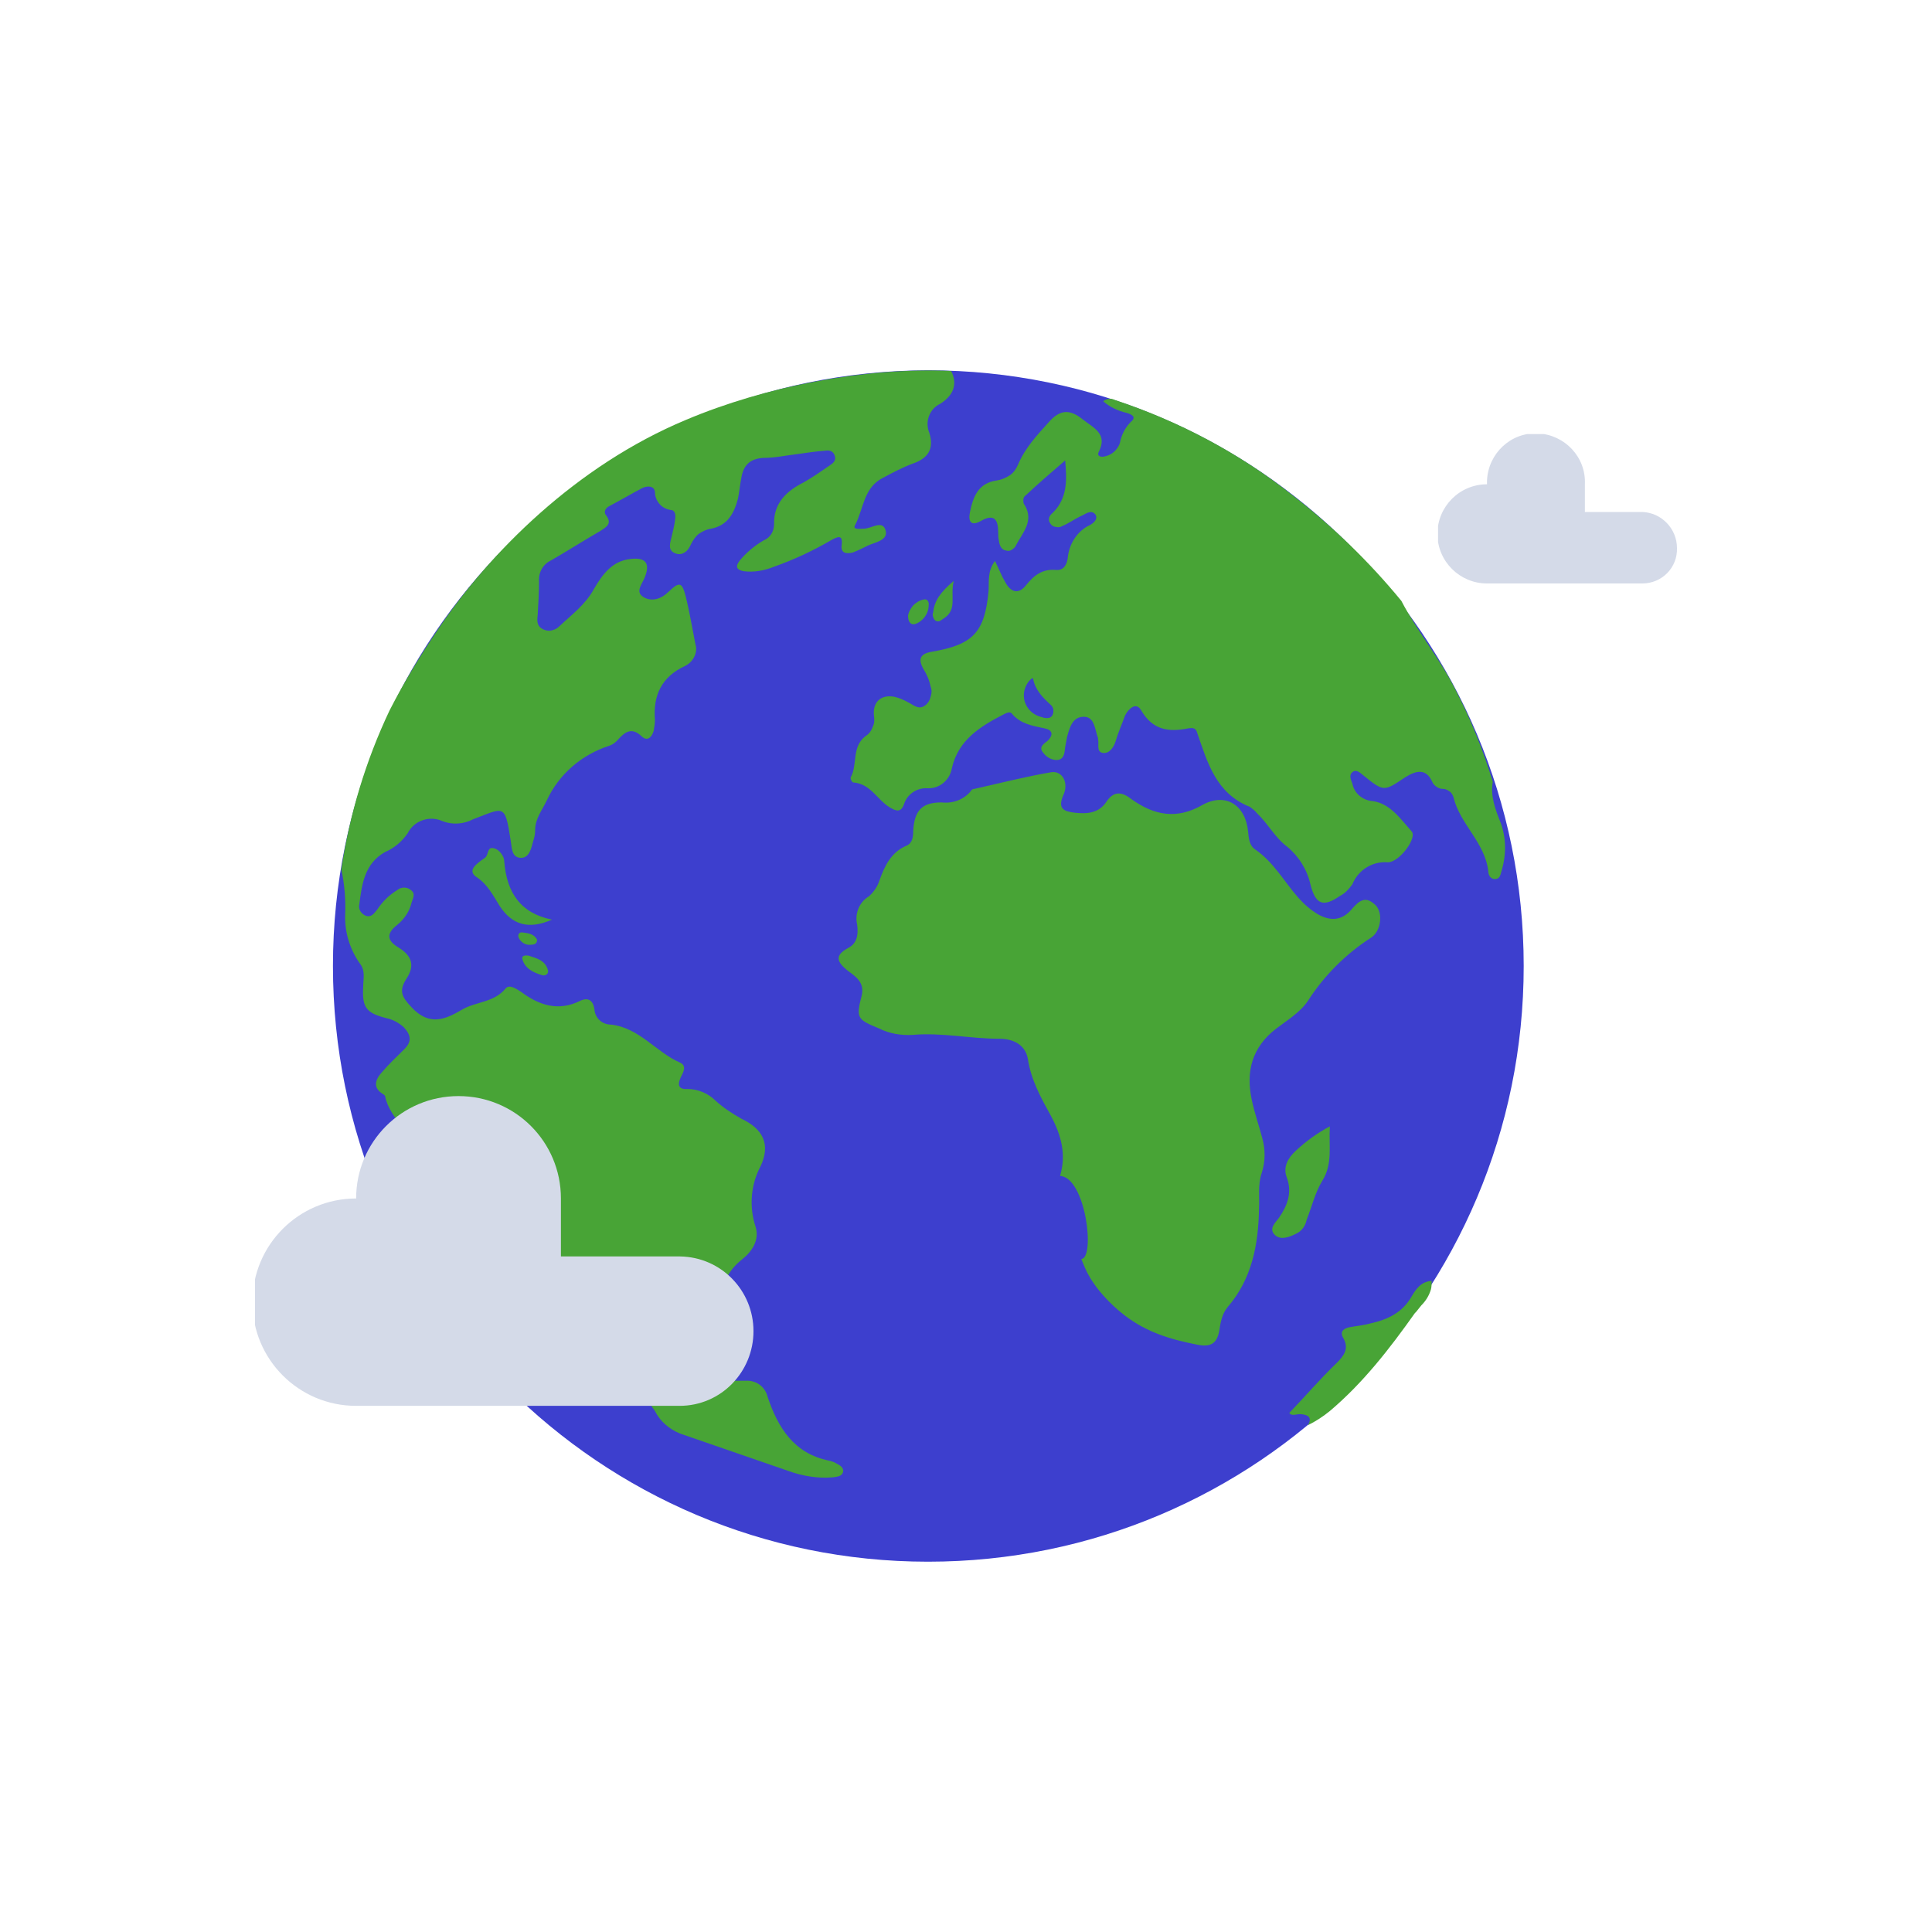 <svg version="1.1" id="Layer_1" xmlns="http://www.w3.org/2000/svg" xmlns:xlink="http://www.w3.org/1999/xlink" x="0px" y="0px" viewBox="0 0 300 300" style="enable-background:new 0 0 300 300;" xml:space="preserve">
<style type="text/css">
	.st0{fill:#3D3FCE;}
	.st1{fill:#48A436;}
	.st2{clip-path:url(#SVGID_00000012452582986563816610000016402066219251850668_);}
	.st3{fill:#D4DAE8;}
	.st4{clip-path:url(#SVGID_00000055700094839216497290000011751668774121388975_);}
</style>
<g id="Layer_2_00000144339271344898915280000010651489880117307325_">
	<g id="Layer_1-2">
		<path class="st0" d="M144.1,242.5c51.1,0,92.5-41.4,92.5-92.5c0-51.1-41.4-92.5-92.5-92.5C93,57.6,51.7,99,51.7,150
			C51.7,201.1,93.1,242.5,144.1,242.5C144.1,242.5,144.1,242.5,144.1,242.5z"></path>
		<path class="st0" d="M228.4,187.6c0.4-0.9,0.8-1.7,1.1-2.6C229.2,185.8,228.8,186.7,228.4,187.6z M222.2,199
			c1.8-2.8,3.4-5.7,4.9-8.7C225.7,193.3,224,196.2,222.2,199L222.2,199z"></path>
		<path class="st1" d="M146,62.7c-1.7,0.8-2.4,2.8-1.7,4.5c0.8,2.5-0.2,4-2.6,4.8c-1.6,0.6-3.1,1.4-4.6,2.2c-3,1.5-3,4.8-4.3,7.3
			c-0.5,0.8,0.7,0.6,1.3,0.6c1.2,0,2.9-1.4,3.4,0.2c0.5,1.6-1.6,1.9-2.7,2.4c-0.8,0.4-1.6,0.8-2.4,1.1c-0.9,0.2-1.9,0.2-1.7-1.2
			c0.2-1.7-0.7-1.2-1.5-0.8c-2.9,1.7-5.9,3.1-9,4.2c-1.5,0.6-3.1,0.9-4.7,0.7c-1.1-0.2-1.4-0.7-0.6-1.7c1-1.2,2.3-2.3,3.7-3.1
			c1-0.4,1.6-1.4,1.6-2.5c-0.1-3.3,2-5.2,4.6-6.5c1.4-0.8,2.7-1.7,4-2.6c0.6-0.4,1.1-0.8,0.8-1.6c-0.3-0.8-1-0.8-1.6-0.7
			c-1.4,0.1-2.7,0.3-4.1,0.5c-1.8,0.2-3.5,0.6-5.3,0.6c-2.2,0.1-3.2,1.2-3.5,3.2c-0.2,1-0.3,2.1-0.5,3.1c-0.6,2.3-1.6,4.2-4.2,4.7
			c-0.7,0.1-1.3,0.4-1.9,0.8c-0.5,0.4-0.9,1-1.2,1.6c-0.4,1-1.3,1.9-2.5,1.4c-1.2-0.5-0.7-1.7-0.5-2.6s0.4-1.6,0.5-2.4
			c0.1-0.6,0.2-1.5-0.5-1.7c-1.5-0.1-2.6-1.4-2.6-2.8c-0.1-1-1.2-1-2-0.6c-1.7,0.9-3.4,1.9-5.1,2.8c-0.6,0.3-0.9,0.9-0.5,1.4
			c1,1.3,0.1,1.8-0.8,2.4c-2.6,1.5-5.1,3.1-7.7,4.6c-1.3,0.6-2,1.9-1.9,3.3c0,1.7-0.1,3.4-0.2,5.1c-0.1,0.9-0.2,1.8,0.8,2.3
			c0.4,0.2,0.9,0.3,1.3,0.2c0.5-0.1,0.9-0.3,1.2-0.6c1.9-1.8,4.1-3.4,5.4-5.8c1.4-2.4,2.9-4.4,5.7-4.7c2.4-0.3,3.1,0.7,2.2,2.9
			c-0.4,1-1.5,2.2-0.2,3c1.3,0.8,2.8,0.3,3.9-0.8c1.7-1.6,2.1-1.6,2.7,0.8c0.6,2.4,1,4.9,1.5,7.4c0.2,0.6,0.1,1.3-0.2,1.9
			c-0.3,0.6-0.8,1.1-1.4,1.4c-3.7,1.7-5,4.6-4.7,8.4c0,0.6-0.1,1.1-0.2,1.7c-0.3,1-1,1.7-1.9,0.8c-1.4-1.3-2.4-0.8-3.5,0.4
			c-0.4,0.5-0.9,0.9-1.5,1.1c-4.3,1.4-7.8,4.4-9.7,8.5c-0.7,1.5-1.8,2.8-1.8,4.6c0,0.6-0.1,1.1-0.3,1.7c-0.3,1.1-0.6,2.7-2,2.6
			c-1.4-0.1-1.3-1.6-1.5-2.7c-0.9-5.8-1-5.1-5.8-3.3c-1.5,0.8-3.3,0.9-4.8,0.3c-2-0.9-4.4-0.1-5.4,1.9c-0.9,1.3-2.1,2.3-3.5,2.9
			c-3.2,1.8-3.6,5-4,8.1c-0.2,0.8,0.3,1.5,1,1.8c0.9,0.3,1.3-0.4,1.8-1c0.8-1.2,1.8-2.2,3.1-3c0.6-0.5,1.5-0.5,2.1,0
			c0.8,0.6,0.3,1.3,0.1,2c-0.3,1.3-1.1,2.5-2.2,3.4c-1.8,1.4-1.6,2.5,0.3,3.6c1.9,1.2,2.5,2.7,1.1,4.8c-1.2,1.9-0.7,2.8,0.8,4.4
			c2.7,2.9,5.1,2,7.8,0.4c2.2-1.3,5-1.1,6.8-3.3c0.6-0.7,1.6,0,2.4,0.5c2.8,2.1,5.8,3.1,9.2,1.4c1.3-0.6,2,0,2.2,1.3
			c0.1,1.4,1.2,2.4,2.6,2.4c4.4,0.5,7,4.3,10.7,5.9c1.1,0.5,0.5,1.5,0.1,2.3c-0.6,1.3-0.2,1.9,1.1,1.8c1.6,0,3.2,0.7,4.3,1.8
			c1.2,1.1,2.6,2,4,2.8c3.4,1.6,4.6,4,3,7.4c-1.5,2.8-1.8,6.2-0.8,9.3c0.7,2.1-0.5,3.9-2,5.1c-2.8,2.2-3.6,4.9-3.1,8.3
			c0.5,2.7,0.4,5.5-0.3,8.2c-0.4,1.6,0.2,2.3,1.7,2.4c0.7,0,1.5,0,2.2,0c1.6-0.1,3,0.9,3.4,2.5c1.6,4.8,4.1,8.8,9.5,9.9
			c0.4,0.1,0.8,0.2,1.1,0.4c0.6,0.3,1.3,0.7,1.1,1.4s-1,0.7-1.6,0.8c-2.3,0.2-4.7-0.2-6.9-1l-16.8-5.8c-1.7-0.7-3.1-1.9-3.9-3.5
			c-2.2-3.2-4.4-6.1-8.5-7.4c-3.7-1.2-5.9-4.4-6.8-8.2c1.1,0,2.2,0,3.3-0.2c1.1-0.2,2.6,0.6,3-0.6c0.4-1.5-1.1-2.3-2.2-3.1
			c-0.5-0.3-1-0.5-1.6-0.6c-1.1-0.1-1.5-0.7-1.8-1.8c-1.1-5-4.8-6.5-9.5-4.3c-0.1-0.2-0.3-0.3-0.5-0.5l-0.2-0.2l-0.2-0.2
			c-0.3-0.3-0.6-0.5-0.9-0.8l-0.4-0.4l-0.4-0.3c-0.6-0.5-1.3-0.9-2-1.3l-1-0.6c-0.7-0.4-1.3-0.8-2-1.2c-0.3-0.2-0.7-0.4-1-0.6
			c-2.4-1.6-4.3-3.7-4.4-6.6c-0.1-4.2-4.1-6.3-4.8-10c0-0.1-0.2-0.2-0.3-0.3c-1.7-1-1.2-2.3-0.2-3.4c1.1-1.3,2.3-2.4,3.5-3.6
			c1.2-1.2,1-2.2-0.1-3.4c-0.8-0.7-1.7-1.2-2.7-1.4c-3.1-0.8-3.8-1.6-3.6-4.9c0-1.3,0.4-2.5-0.6-3.7c-1.5-2.2-2.3-4.8-2.2-7.5
			c0.1-2.3-0.1-4.7-0.6-7c1.3-8.6,3.8-16.9,7.5-24.7c2.2-4.3,4.7-8.4,7.4-12.4c8.1-12.1,21.6-25.6,38.6-32.7
			c12.3-5.2,27.8-8.2,41.2-7.6C148.8,59.8,147.9,61.5,146,62.7z"></path>
		<path class="st1" d="M233,127.7c-0.8-2-1.6-4.1-1.2-6.3c-1.5-4.9-3.4-9.7-5.8-14.3c-2.4-4.8-5.9-9-8.4-13.8
			c-5-6.1-10.7-11.6-16.9-16.4c-8.2-6.5-17.6-11.5-27.6-14.8c-0.6-0.3-1.3-0.2-1.8,0.2c1,0.9,2.3,1.5,3.6,1.8
			c0.7,0.2,1.7,0.6,0.7,1.4c-0.9,0.9-1.5,2.1-1.7,3.3c-0.4,1.1-1.3,1.9-2.5,2.1c-0.5,0.1-1.1-0.1-0.8-0.7c1.5-2.9-0.9-3.8-2.5-5.1
			c-2-1.6-3.5-1.5-5.2,0.4c-1.8,2-3.7,4-4.8,6.6c-0.3,0.7-0.7,1.3-1.3,1.7c-0.6,0.4-1.3,0.7-2,0.8c-2.9,0.4-3.7,2.5-4.2,5
			c-0.3,1.5,0.3,2.1,1.7,1.3c2.1-1.2,2.7-0.2,2.7,1.8c0,0.4,0,0.8,0.1,1.2c0.1,0.7,0.3,1.5,1.2,1.6c0.3,0.1,0.7,0,0.9-0.2
			c0.3-0.2,0.5-0.4,0.6-0.7c1-1.9,2.8-3.7,1.3-6.2c-0.2-0.2-0.2-0.5-0.2-0.8c0-0.3,0.2-0.6,0.4-0.7c1.9-1.8,3.9-3.5,6.1-5.4
			c0.3,3.2,0.3,5.9-1.9,8.1c-0.5,0.4-0.9,1-0.4,1.7c0.2,0.3,0.5,0.5,0.8,0.5c0.3,0.1,0.7,0.1,1-0.1c1-0.4,1.8-1,2.8-1.5
			c0.8-0.3,1.7-1.2,2.4-0.3c0.5,0.8-0.5,1.5-1.2,1.8c-1.8,1-2.9,2.9-3.1,4.9c-0.1,1-0.6,2-1.8,1.9c-2.2-0.2-3.5,0.9-4.7,2.4
			c-1.2,1.5-2.4,1-3.2-0.5c-0.6-1-1-2.1-1.6-3.3c-1.2,1.6-0.9,3.2-1,4.7c-0.6,6.4-2.4,8.3-8.8,9.4c-1.8,0.3-2.2,1.1-1.3,2.7
			c0.5,0.8,0.9,1.7,1.1,2.7c0.2,0.5,0.2,1,0,1.6c-0.1,0.5-0.4,1-0.8,1.3c-1,0.8-1.8,0-2.6-0.4c-0.7-0.4-1.4-0.7-2.2-0.9
			c-2.1-0.4-3.4,0.8-3.2,2.9c0.1,0.6,0.1,1.2-0.2,1.8c-0.2,0.6-0.6,1.1-1.1,1.4c-2.2,1.7-1.2,4.4-2.3,6.4c-0.1,0.2,0.2,0.8,0.4,0.8
			c2.7,0.2,3.7,2.7,5.7,3.9c0.9,0.5,1.7,0.9,2.2-0.6c0.5-1.5,2-2.5,3.6-2.4c1.9,0.1,3.5-1.3,3.8-3.1c1-4.4,4.4-6.5,8.1-8.4
			c0.4-0.2,1-0.5,1.3,0c1.3,1.5,3.1,1.8,5,2.2c1.1,0.2,1.5,0.9,0.5,1.9c-0.6,0.5-1.5,1-0.7,1.9c0.5,0.7,1.4,1.2,2.3,1.1
			c1-0.2,1-1.2,1.1-2c0.1-0.5,0.2-1.1,0.3-1.6c0.4-1.4,0.8-3.1,2.6-3.1c1.7,0,1.7,2,2.2,3.3c0,0.1,0,0.2,0,0.2
			c0.2,0.7-0.3,1.9,0.7,2.1s1.7-0.8,2-1.7c0.4-1.4,1-2.7,1.5-4.1c0.5-1,1.7-2.2,2.5-0.8c1.8,3.1,4.3,3.4,7.3,2.8
			c0.7-0.1,1.2-0.1,1.4,0.7c1.6,4.6,2.9,9.4,8.2,11.5c0.4,0.3,0.8,0.6,1.1,1c1.7,1.6,2.8,3.8,4.7,5.2c1.8,1.5,3.1,3.6,3.6,5.9
			c0.8,3.1,2,3.5,4.6,1.7c0.8-0.4,1.4-1.1,1.9-1.8c0.9-2.2,3.1-3.6,5.5-3.4c1.8,0,4.6-3.8,3.7-4.8c-1.7-1.9-3.3-4.3-6-4.7
			c-1.6-0.1-2.9-1.2-3.2-2.7c-0.2-0.6-0.6-1.3,0-1.8s1.2,0.1,1.7,0.5c3.2,2.6,3.2,2.5,6.5,0.3c1.6-1,3.2-1.5,4.2,0.7
			c0.1,0.3,0.4,0.6,0.7,0.8c0.3,0.2,0.6,0.3,1,0.3c0.4,0,0.7,0.2,1,0.4c0.3,0.2,0.5,0.6,0.6,0.9c1,4.2,4.9,7,5.4,11.5
			c0,0.5,0.3,1.2,1,1.2c0.9,0,0.9-0.8,1.1-1.4C233.9,132.7,233.9,130.1,233,127.7z M163.4,111.1c-0.4,0.6-1.1,0.4-1.7,0.2
			c-1.9-0.5-3-2.4-2.5-4.2c0.2-0.7,0.6-1.4,1.2-1.8c0.3,1.8,1.5,3,2.7,4.1C163.6,109.8,163.7,110.5,163.4,111.1z"></path>
		<path class="st1" d="M222.2,200.2c-0.3,1-0.8,1.8-1.5,2.5l-0.4,0.5l-0.4,0.5l-0.2,0.2c-3.9,5.5-8,10.8-13.2,15.2
			c-1.1,0.9-2.2,1.6-3.4,2.2c0.7-1.2,0-1.6-1-1.7c-0.7-0.1-1.5,0.4-1.9-0.2c2.5-2.6,4.8-5.3,7.4-7.8c1.1-1.1,1.9-2.2,1-3.8
			c-0.6-1,0-1.5,0.9-1.7c1.1-0.2,2.2-0.3,3.3-0.6c2.7-0.6,5-1.7,6.4-4.2c0.7-1.2,1.5-2.3,3.1-2.4
			C222.3,199.4,222.3,199.8,222.2,200.2z"></path>
		<path class="st1" d="M212.9,145.6c-3.9,2.5-7.3,5.9-9.8,9.8c-1.2,1.8-3.2,3-4.9,4.3c-3.8,2.9-4.8,6.7-3.8,11.2
			c0.4,1.9,1.1,3.9,1.6,5.8c0.5,1.8,0.5,3.7-0.1,5.5c-0.6,1.8-0.3,3.7-0.4,5.5c-0.1,5.6-1.1,10.9-4.9,15.3c-0.9,1.1-1.1,2.5-1.3,3.8
			c-0.4,1.9-1.4,2.4-3.4,2c-4.1-0.8-7.8-1.9-11.2-4.5c-1.7-1.3-3.2-2.8-4.5-4.5c-0.4-0.6-0.8-1.1-1.1-1.7c-0.5-0.8-0.8-1.7-1.2-2.6
			c2.2-0.1,0.7-12.7-3.3-12.9c1-3.3,0.2-6.3-1.4-9.3c-1.6-2.9-3.1-5.6-3.6-8.9c-0.4-2.2-2.3-3.1-4.4-3.1c-4.5,0-9-1-13.5-0.6
			c-1.8,0.1-3.6-0.2-5.2-1c-3.4-1.4-3.6-1.6-2.7-5.1c0.5-2.1-1-3-2.2-3.9c-1.6-1.3-2.1-2.3,0.1-3.5c1.4-0.7,1.6-2.1,1.4-3.6
			c-0.4-1.7,0.3-3.5,1.8-4.4c0.8-0.7,1.4-1.6,1.7-2.6c0.8-2.2,1.8-4.3,4.2-5.3c0.9-0.4,1-1.4,1-2.3c0.2-3.1,1.3-4.4,4.4-4.4
			c1.7,0.2,3.4-0.4,4.5-1.7c0.1-0.2,0.3-0.4,0.6-0.4c4-0.9,7.9-1.9,12-2.6c1.7-0.2,2.7,1.7,1.8,3.6c-0.9,2.1,0.1,2.5,1.8,2.7
			c1.9,0.2,3.7,0.1,4.9-1.7c1.2-1.8,2.5-1.5,3.9-0.4c3.5,2.5,7,3.2,11,0.9c3.6-2,6.7,0,7.1,4.1c0.1,1.1,0.2,2.2,1.1,2.8
			c2.9,2,4.5,5,6.7,7.5c0.9,1,1.9,1.9,3.1,2.6c1.8,1,3.5,1,5-0.6c0.9-1,2-2.5,3.6-1.1C214.9,141.4,214.5,144.6,212.9,145.6z"></path>
		<path class="st1" d="M205.3,183.4c-1.1,1.8-1.6,4-2.4,6c-0.2,1-0.8,1.8-1.7,2.2c-1,0.5-2.3,1-3.2,0.2c-1.1-1,0.1-2,0.6-2.7
			c1.3-1.9,2.1-3.9,1.2-6.3c-0.6-1.6,0.2-3,1.4-4.1c1.6-1.5,3.4-2.8,5.3-3.8C206.3,178,207,180.7,205.3,183.4z"></path>
		<path class="st1" d="M85.7,142.8c-3.6,1.6-6.2,0.8-8.1-2.1c-1-1.6-1.9-3.4-3.6-4.5c-0.9-0.6-0.8-1.3,0-2c0.4-0.4,0.9-0.7,1.3-1
			c0.6-0.4,0.3-1.7,1.3-1.5c0.5,0.1,0.9,0.4,1.2,0.8c0.3,0.4,0.5,0.8,0.5,1.3C78.7,138.6,80.8,141.8,85.7,142.8z"></path>
		<path class="st1" d="M146.6,96c-0.4,0.2-0.7,0.7-1.3,0.4c-0.2-0.1-0.3-0.3-0.4-0.6c-0.1-0.2-0.1-0.5,0-0.7
			c0.2-1.9,1.2-3.2,3.2-4.9C147.5,92.6,148.7,94.6,146.6,96z"></path>
		<path class="st1" d="M84.1,151.4c-1.3-0.4-2.6-1-3-2.5c-0.1-0.5,0.4-0.6,1-0.5c1.2,0.4,2.6,0.7,3,2.3
			C85.2,151.3,84.6,151.6,84.1,151.4z"></path>
		<path class="st1" d="M144.2,94c0,1.3-0.9,2.5-2.1,2.9c-0.8,0.2-1.1-0.5-1.1-1.3c0.1-0.6,0.4-1.1,0.8-1.6c0.4-0.4,1-0.8,1.6-0.9
			C144,92.9,144.3,93.5,144.2,94z"></path>
		<path class="st1" d="M83.4,145.9c0,0.7-0.5,0.8-1,0.8c-0.8,0.1-1.6-0.4-1.9-1.2c-0.1-0.5,0.2-0.8,0.7-0.7
			C82,144.9,82.9,145,83.4,145.9z"></path>
		<path class="st0" d="M160.3,105.3c0.3,1.8,1.5,3,2.7,4.1c0.6,0.4,0.7,1.1,0.3,1.7c-0.4,0.6-1.1,0.4-1.7,0.2
			c-1.9-0.5-3-2.4-2.5-4.2C159.3,106.4,159.7,105.7,160.3,105.3z"></path>
		<g>
			<defs>
				<rect id="SVGID_1_" x="39.6" y="169.9" width="77.4" height="48.4"></rect>
			</defs>
			<clipPath id="SVGID_00000162353798335772057040000005286333986897544890_">
				<use xlink:href="#SVGID_1_" style="overflow:visible;"></use>
			</clipPath>
			<g style="clip-path:url(#SVGID_00000162353798335772057040000005286333986897544890_);">
				<path class="st3" d="M117,206.7c0-6.3-5-11.5-11.4-11.6H87.1v-9c0-8.8-7.1-15.9-15.9-15.9s-15.9,7.1-15.9,15.9l0,0
					c-8.9,0-16.1,7.2-16.1,16.1c0,8.9,7.2,16.1,16.1,16.1h50.2C112,218.3,117,213,117,206.7z"></path>
			</g>
		</g>
		<g>
			<defs>
				<rect id="SVGID_00000011008717434337417720000015489049641877413251_" x="223.3" y="67.4" width="37.1" height="23.2"></rect>
			</defs>
			<clipPath id="SVGID_00000028320353893705506510000014409592809050549158_">
				<use xlink:href="#SVGID_00000011008717434337417720000015489049641877413251_" style="overflow:visible;"></use>
			</clipPath>
			<g style="clip-path:url(#SVGID_00000028320353893705506510000014409592809050549158_);">
				<path class="st3" d="M260.4,85.1c0-3-2.4-5.5-5.4-5.6h-8.9v-4.3c0.2-4.2-3.1-7.7-7.3-7.9s-7.7,3.1-7.9,7.3c0,0.2,0,0.4,0,0.6
					c-4.3,0-7.7,3.5-7.7,7.7c0,4.3,3.5,7.7,7.7,7.7H255C258.1,90.6,260.5,88.1,260.4,85.1z"></path>
			</g>
		</g>
	</g>
</g>
</svg>
